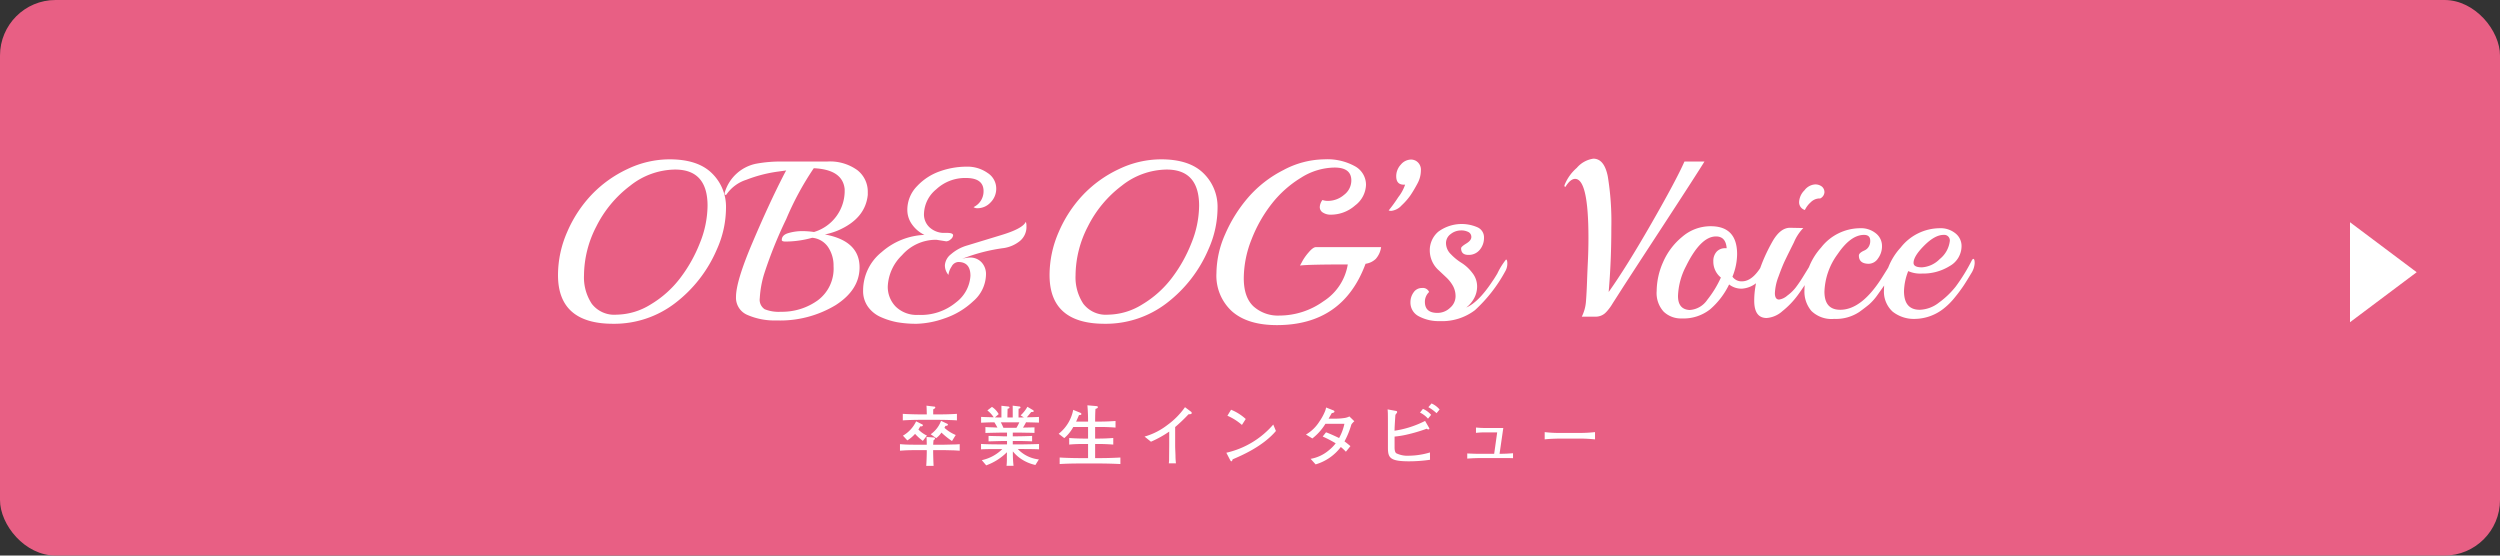 <svg xmlns="http://www.w3.org/2000/svg" width="450" height="100" viewBox="0 0 450 100">
  <rect x="0" y="0" width="450" height="100" fill="#333333" stroke="none"/>
  <g id="グループ_816" data-name="グループ 816" transform="translate(-456 -6357)">
    <rect id="長方形_553" data-name="長方形 553" width="450" height="100" rx="10" transform="translate(456 6357)" fill="#e85f84"/>
    <path id="パス_57" data-name="パス 57" d="M9,0l9,12H0Z" transform="translate(891 6397) rotate(90)" fill="#fff"/>
    <g id="グループ_785" data-name="グループ 785" transform="translate(91 -1951)">
      <path id="パス_935" data-name="パス 935" d="M94.04,25.88a24.008,24.008,0,0,1-7.54,9.7,18.005,18.005,0,0,1-11.14,3.7q-9.92,0-9.92-8.76a19.349,19.349,0,0,1,1.66-7.78,22.754,22.754,0,0,1,4.38-6.68,21.452,21.452,0,0,1,6.44-4.62,17.6,17.6,0,0,1,7.6-1.76q5.08,0,7.62,2.5a8.4,8.4,0,0,1,2.54,6.24A18.355,18.355,0,0,1,94.04,25.88Zm-1.68-7.84q0-6.52-5.84-6.52a13.233,13.233,0,0,0-8.1,2.92,20.788,20.788,0,0,0-6.08,7.32,19.385,19.385,0,0,0-2.22,8.8,8.615,8.615,0,0,0,1.4,5.12,5.1,5.1,0,0,0,4.46,1.96,11.892,11.892,0,0,0,6.14-1.84,18.717,18.717,0,0,0,5.28-4.7,26.02,26.02,0,0,0,3.58-6.36A18.252,18.252,0,0,0,92.36,18.04Zm28.84-1.96q-.44,4.28-5.36,6.4a12.648,12.648,0,0,1-2.36.72q6.24,1.16,6.24,5.92,0,4.04-4.3,6.8a19.351,19.351,0,0,1-10.66,2.76,12.184,12.184,0,0,1-5.2-.98,3.355,3.355,0,0,1-2.08-3.26q0-2.8,2.96-9.76t5.48-11.88q.4-.8.6-1.12l-1.44.2a24.96,24.96,0,0,0-5.74,1.48,6.851,6.851,0,0,0-3.54,2.6.185.185,0,0,1-.2.12q-.16,0-.16-.22a.757.757,0,0,1,.04-.3,7.44,7.44,0,0,1,5.56-5.08,24.109,24.109,0,0,1,4.92-.4h7.88a8.377,8.377,0,0,1,5.5,1.56,4.9,4.9,0,0,1,1.86,3.92Zm-4.16-1.04q-.36-3.52-5.56-3.76a52.95,52.95,0,0,0-4.96,9.16,77.68,77.68,0,0,0-3.92,9.7,18.307,18.307,0,0,0-.84,4.52,2.045,2.045,0,0,0,.88,2,6.739,6.739,0,0,0,2.92.46,11.008,11.008,0,0,0,6.64-2.06,7.1,7.1,0,0,0,2.84-6.14,5.966,5.966,0,0,0-.98-3.44,3.875,3.875,0,0,0-2.86-1.68,18.125,18.125,0,0,1-4.8.68q-.68,0-.68-.28,0-.92,1.24-1.26a8.928,8.928,0,0,1,2.36-.34,14.993,14.993,0,0,1,2.2.16,7.722,7.722,0,0,0,5.52-7.2Zm18.28,9.4-1.76-.28a8.122,8.122,0,0,0-6.2,2.78,8.307,8.307,0,0,0-2.56,5.58,5.069,5.069,0,0,0,1.44,3.68,5.377,5.377,0,0,0,4.04,1.48,9.9,9.9,0,0,0,6.84-2.28,6.459,6.459,0,0,0,2.56-4.76q0-2.48-2.2-2.48a1.456,1.456,0,0,0-1.2.84,3.317,3.317,0,0,0-.56,1.48,2.625,2.625,0,0,1-.64-1.74,2.777,2.777,0,0,1,1.1-1.98,7.62,7.62,0,0,1,2.86-1.56l6.04-1.84q4.04-1.2,4.56-2.44a1.8,1.8,0,0,1,.12.76,3.283,3.283,0,0,1-1.2,2.72,6.079,6.079,0,0,1-2.8,1.24,31.712,31.712,0,0,0-7.6,1.96,5.6,5.6,0,0,1,1.36-.24,2.761,2.761,0,0,1,2.18.88,3.086,3.086,0,0,1,.78,2.12,6.492,6.492,0,0,1-2.3,4.86,14.038,14.038,0,0,1-5.2,3.1,16.2,16.2,0,0,1-4.94.96A19.536,19.536,0,0,1,126.5,39a13.17,13.17,0,0,1-2.94-.92,5.606,5.606,0,0,1-2.32-1.86,4.825,4.825,0,0,1-.88-2.9,8.858,8.858,0,0,1,3.36-6.96,12.389,12.389,0,0,1,7.68-3.08,5.823,5.823,0,0,1-2.26-1.92,4.457,4.457,0,0,1-.82-2.56,6.069,6.069,0,0,1,1.76-4.3,10.2,10.2,0,0,1,4.14-2.68,14.365,14.365,0,0,1,4.7-.82,6.311,6.311,0,0,1,3.86,1.14,3.322,3.322,0,0,1,1.54,2.72,3.486,3.486,0,0,1-1.04,2.6A3.2,3.2,0,0,1,141,18.48a1.178,1.178,0,0,1-.76-.2,3.141,3.141,0,0,0,1.8-2.88q0-2.36-3.16-2.36a7.6,7.6,0,0,0-5.36,2.04,5.9,5.9,0,0,0-2.2,4.32,3.166,3.166,0,0,0,1.04,2.56,3.9,3.9,0,0,0,2.32.96h.8q1.08,0,1.08.44a1.028,1.028,0,0,1-.42.7A1.245,1.245,0,0,1,135.32,24.44Zm47.2,1.44a24.008,24.008,0,0,1-7.54,9.7,18.005,18.005,0,0,1-11.14,3.7q-9.92,0-9.92-8.76a19.349,19.349,0,0,1,1.66-7.78,22.754,22.754,0,0,1,4.38-6.68,21.452,21.452,0,0,1,6.44-4.62A17.6,17.6,0,0,1,174,9.68q5.08,0,7.62,2.5a8.4,8.4,0,0,1,2.54,6.24A18.355,18.355,0,0,1,182.52,25.88Zm-1.68-7.84q0-6.52-5.84-6.52a13.233,13.233,0,0,0-8.1,2.92,20.787,20.787,0,0,0-6.08,7.32,19.385,19.385,0,0,0-2.22,8.8,8.615,8.615,0,0,0,1.4,5.12,5.1,5.1,0,0,0,4.46,1.96,11.892,11.892,0,0,0,6.14-1.84,18.717,18.717,0,0,0,5.28-4.7,26.02,26.02,0,0,0,3.58-6.36A18.252,18.252,0,0,0,180.84,18.04Zm32.76,7.44a4.031,4.031,0,0,1-.96,2.12,3.32,3.32,0,0,1-1.84.88q-4.08,11.04-15.96,11.04-5.24,0-8.06-2.46a8.67,8.67,0,0,1-2.82-6.9,17.6,17.6,0,0,1,1.56-6.98,25.688,25.688,0,0,1,4.14-6.62A20.875,20.875,0,0,1,196,11.62a15.986,15.986,0,0,1,7.36-1.94,10.279,10.279,0,0,1,5.56,1.26,3.805,3.805,0,0,1,1.96,3.32,4.825,4.825,0,0,1-1.96,3.72,6.583,6.583,0,0,1-4.36,1.66,2.514,2.514,0,0,1-1.44-.38,1.143,1.143,0,0,1-.56-.98,2.254,2.254,0,0,1,.48-1.28,2.914,2.914,0,0,0,1,.16,4.452,4.452,0,0,0,2.88-1.08,3.258,3.258,0,0,0,1.32-2.6q0-2.32-3.02-2.32a11.515,11.515,0,0,0-6.02,1.82,19.711,19.711,0,0,0-5.24,4.64,24.983,24.983,0,0,0-3.66,6.42,19.111,19.111,0,0,0-1.42,7.04q0,3.44,1.76,5.08a6.59,6.59,0,0,0,4.68,1.64,13.654,13.654,0,0,0,7.92-2.58,9.722,9.722,0,0,0,4.36-6.62q-7.16,0-8.6.2.2-.36.5-.92a9.35,9.35,0,0,1,1.08-1.48q.78-.92,1.3-.92Zm6.28-15.52a1.84,1.84,0,0,1,.88,1.72,4.955,4.955,0,0,1-.62,2.36q-.62,1.16-1.22,2.06a11.135,11.135,0,0,1-1.64,1.88,2.931,2.931,0,0,1-1.88.98,1.4,1.4,0,0,1-.44-.08,26.989,26.989,0,0,0,1.74-2.4,7.529,7.529,0,0,0,1.22-2.24h-.24q-1.36,0-1.36-1.52a3.043,3.043,0,0,1,.82-2.08A2.445,2.445,0,0,1,219,9.72,1.824,1.824,0,0,1,219.88,9.96Zm16.04,19.92a26.8,26.8,0,0,1-5.44,6.96,9.779,9.779,0,0,1-6.32,1.96,7.54,7.54,0,0,1-3.76-.86,2.754,2.754,0,0,1-1.52-2.54,3,3,0,0,1,.56-1.76,1.78,1.78,0,0,1,1.54-.8,1.2,1.2,0,0,1,1.26.72,2.416,2.416,0,0,0-.76,1.76q0,2,2.24,2a3.252,3.252,0,0,0,2.3-.92,2.736,2.736,0,0,0,.98-2.02,3.841,3.841,0,0,0-.48-1.94,6.331,6.331,0,0,0-1.16-1.48L224,29.68a4.813,4.813,0,0,1-1.64-3.58,4.387,4.387,0,0,1,1.54-3.4,7.095,7.095,0,0,1,7.06-.78,1.968,1.968,0,0,1,1.16,1.86,3.316,3.316,0,0,1-.76,2.18,2.531,2.531,0,0,1-2.06.92q-1.3,0-1.3-1.2,0-.28.92-.84t.92-1.16a.982.982,0,0,0-.5-.9,2.778,2.778,0,0,0-1.42-.3,2.947,2.947,0,0,0-1.78.64,2,2,0,0,0-.86,1.68,2.807,2.807,0,0,0,.88,1.96,9.655,9.655,0,0,0,1.92,1.56A7.255,7.255,0,0,1,230,30.1a3.87,3.87,0,0,1,.88,2.4,4.421,4.421,0,0,1-.58,2.26,5.264,5.264,0,0,1-1.38,1.6q2.24-.96,4.76-4.8.24-.32.84-1.32a12.605,12.605,0,0,1,1.56-2.52q.24,0,.24.74A2.761,2.761,0,0,1,235.92,29.88Zm32.28-19.8h3.6q-1.32,2.16-7.64,11.84t-7.2,11.06q-.88,1.38-1.28,2t-.58.92a7.877,7.877,0,0,1-.56.78,5.319,5.319,0,0,1-.66.72,2.545,2.545,0,0,1-1.6.6h-2.56a7.288,7.288,0,0,0,.76-2.82q.12-1.58.18-3.34t.16-3.82q.1-2.06.1-4.22,0-10.6-2.4-10.6-.84,0-1.72,1.4l-.04.04q-.16,0-.16-.24v-.04a8.009,8.009,0,0,1,2.22-3.14,4.821,4.821,0,0,1,2.98-1.66q1.96,0,2.6,3.18a50.133,50.133,0,0,1,.64,9.24q0,6.06-.48,11.58,3.16-4.44,7.66-12.28T268.2,10.08Zm14.28,18.08q.12-.24.24-.24.24,0,.24.6a3.938,3.938,0,0,1-1.54,3.18,4.682,4.682,0,0,1-2.88,1.26,3.592,3.592,0,0,1-2.3-.76,13.827,13.827,0,0,1-3.42,4.48,7.73,7.73,0,0,1-5.1,1.64,4.49,4.49,0,0,1-3.26-1.22,4.962,4.962,0,0,1-1.26-3.72,13.061,13.061,0,0,1,1.14-5.16,12.128,12.128,0,0,1,3.44-4.58,7.82,7.82,0,0,1,5.14-1.92q4.76,0,4.76,5.04a10.968,10.968,0,0,1-.84,4.04,1.985,1.985,0,0,0,1.72.84Q280.64,31.64,282.48,28.16Zm-6.68-2.48q-.16-2.12-1.92-2.12-2.76,0-5.4,5.36a12.441,12.441,0,0,0-1.44,5.36q0,2.4,2.08,2.52a4.112,4.112,0,0,0,3.18-1.82,18.873,18.873,0,0,0,2.46-4.02,3.677,3.677,0,0,1-1.36-2.92,2.464,2.464,0,0,1,.58-1.72,2.026,2.026,0,0,1,1.58-.64Zm16.84-8.96h-.16a2.265,2.265,0,0,0-1.54.68,4.323,4.323,0,0,0-1.06,1.4,1.447,1.447,0,0,1-1.04-1.44,3.167,3.167,0,0,1,.96-2.1,2.629,2.629,0,0,1,1.84-1.06,1.906,1.906,0,0,1,1.32.4,1.317,1.317,0,0,1,.44,1.02A1.341,1.341,0,0,1,292.64,16.72ZM287.2,22l2,.04h.4a8.328,8.328,0,0,0-1.7,2.6q-1.06,2.12-1.58,3.2t-1.18,2.92a9.366,9.366,0,0,0-.66,3q0,1.16.76,1.16a2.848,2.848,0,0,0,1.46-.7,7.8,7.8,0,0,0,1.54-1.48,23.755,23.755,0,0,0,1.34-1.98q.74-1.2,1.28-2.08a3.528,3.528,0,0,1,.62-.88q.24,0,.24.74a2.761,2.761,0,0,1-.4,1.42q-1.48,2.48-2.7,4.14a15.117,15.117,0,0,1-2.78,2.9A4.75,4.75,0,0,1,283,38.24q-2.24,0-2.24-3.12,0-4.84,3.32-10.72Q285.48,22,287.2,22Zm18.6,5.76q.24,0,.24.76a3.93,3.93,0,0,1-.66,1.88q-.66,1.12-1.04,1.7t-1.3,1.86a10.031,10.031,0,0,1-1.6,1.84q-.68.56-1.72,1.32a7.6,7.6,0,0,1-4.58,1.28,5.2,5.2,0,0,1-4.08-1.42,5.367,5.367,0,0,1-1.26-3.7,11.615,11.615,0,0,1,2.98-7.7,8.972,8.972,0,0,1,7.02-3.5,4.232,4.232,0,0,1,2.88.94,2.877,2.877,0,0,1,1.08,2.24,3.661,3.661,0,0,1-.72,2.26,2.047,2.047,0,0,1-1.64.96q-1.8,0-1.8-1.48,0-.48,1-.92a1.676,1.676,0,0,0,.72-.6,1.928,1.928,0,0,0,.32-1.16q0-1.04-1.12-1.04-2.4,0-4.76,3.48a12.049,12.049,0,0,0-2.36,6.74q0,3.26,2.84,3.26,3.96,0,7.72-6.12.76-1.2,1.26-2.04A3.162,3.162,0,0,1,305.8,27.76Zm14.4-.16q.24,0,.24.78a3.817,3.817,0,0,1-.64,1.86q-.64,1.08-1.26,2.04a26.256,26.256,0,0,1-1.66,2.24,12.247,12.247,0,0,1-2.04,2.04,8.541,8.541,0,0,1-5.06,1.84,6.194,6.194,0,0,1-4.1-1.3,4.886,4.886,0,0,1-1.56-3.98,11.354,11.354,0,0,1,3-7.56,9.011,9.011,0,0,1,7-3.48,4.232,4.232,0,0,1,2.88.94,2.9,2.9,0,0,1,1.08,2.26,4.118,4.118,0,0,1-2.12,3.6,9.058,9.058,0,0,1-5,1.36,5.348,5.348,0,0,1-2.48-.44,10.508,10.508,0,0,0-.76,3.6q0,3.36,2.84,3.36a5.9,5.9,0,0,0,3.46-1.3,15.1,15.1,0,0,0,3.04-2.92,32.526,32.526,0,0,0,2.86-4.66Q320.08,27.6,320.2,27.6Zm-4.24-3.16a1.008,1.008,0,0,0-1.12-1.16q-1.56,0-3.48,1.92t-1.92,3.12q0,.8,1.52.8a4.9,4.9,0,0,0,3.18-1.48A4.918,4.918,0,0,0,315.96,24.44Z" transform="translate(400 8327)" fill="#fff"/>
      <path id="パス_936" data-name="パス 936" d="M137.248,6.668V5.492c-1.08.072-2.172.1-3.264.1h-1.008v-.9c.336-.2.372-.228.372-.336,0-.144-.084-.156-.192-.168l-1.392-.168c.036.324.048,1.044.06,1.572h-1.092c-.492,0-2.112-.024-3.228-.1V6.668c1.08-.072,2.16-.1,3.228-.1h3.252C134.116,6.572,135.844,6.572,137.248,6.668ZM137.032,9.3A7.074,7.074,0,0,1,135,8.012c.084-.156.108-.216.18-.36.132,0,.444-.012.444-.216,0-.1-.108-.156-.144-.168l-1.092-.516a5.072,5.072,0,0,1-1.86,2.412l.984.7a3.957,3.957,0,0,0,.948-1,14.118,14.118,0,0,0,1.9,1.524Zm-5.184.108a5.379,5.379,0,0,1-1.536-1.092c.144-.228.228-.384.324-.564.156.012.48.012.48-.216,0-.036,0-.1-.132-.156l-1.08-.54a5.872,5.872,0,0,1-2.376,2.58l.792.852a6.135,6.135,0,0,0,1.392-1.176,8.6,8.6,0,0,0,1.4,1.26Zm5.9,2.724V10.952c-.384.024-.588.048-.852.048s-1.68.048-1.992.048h-1.932c.012-.18.024-.384.06-.792.168-.12.264-.192.264-.324,0-.168-.156-.18-.312-.192l-1.2-.084c.024.7.036,1.092.036,1.392h-1.872c-2.064,0-2.292-.06-2.952-.1v1.176c.66-.036,1.128-.1,2.952-.1h1.872v.288c0,.552-.048,2.052-.1,2.544h1.332c-.036-.42-.084-2.124-.084-2.544v-.288h1.932c.276,0,1.668.036,1.98.048C137.14,12.092,137.32,12.1,137.752,12.128Zm14.28-.24v-.972c-.3.024-2.856.072-3.24.072H147.3v-.612h.744c.18,0,.288-.012,1.284.012.936.024,1.032.036,1.452.048V9.464c-.552.036-2.172.072-2.712.072H147.3V8.864H148.4l1.308.024c.924.012,1.044.024,1.5.036v-1c-.3.012-1.74.036-2.076.048a9.144,9.144,0,0,0,.552-.96c.408,0,1.968.048,2.328.06V6.044c-.432.036-1.68.06-2.184.072.12-.132.672-.816.8-.96.276,0,.444,0,.444-.156a.233.233,0,0,0-.108-.168l-1.032-.612a6.229,6.229,0,0,1-1.224,1.548l.588.36c-.036,0-.336.012-.36.012h-.6V5.384c0-.612.012-.672.012-.816.18-.036.336-.072.336-.228a.168.168,0,0,0-.156-.168l-1.248-.156c.012.24.012.432.012,2.124h-.96c0-.108.024-1.284.036-1.56.252-.072.336-.1.336-.228s-.12-.168-.2-.18l-1.248-.132v2.1h-.384c-.228,0-.456,0-.78-.012l.672-.588a3.635,3.635,0,0,0-1.212-1.3l-.828.636a5.052,5.052,0,0,1,1.14,1.236c-.228-.012-.252,0-.492-.012-1.392-.036-1.548-.048-1.776-.06V7.088c1.536-.072,2.028-.072,2.4-.072.2.336.444.756.54.948-.54-.024-.708-.036-.744-.036-.948-.024-1.044-.036-1.416-.06V8.936c.54-.024,2.82-.072,3.348-.072h.54v.672h-.672c-.06,0-.4-.012-.468-.024-.312,0-1.836-.036-2.184-.048v.984c.408-.012,2.364-.072,2.808-.072h.516v.612h-1.572c-.564,0-2.6-.024-3.108-.084v.984c.648-.06,2.352-.06,3.084-.06h.756a7.49,7.49,0,0,1-3.7,2l.792.936a10.131,10.131,0,0,0,3.732-2.364l-.012.876a11.814,11.814,0,0,1-.06,1.572h1.26a20.522,20.522,0,0,1-.12-2.6,6.489,6.489,0,0,0,1.428,1.32,7.47,7.47,0,0,0,2.628,1.128l.624-1a6.075,6.075,0,0,1-3.792-1.872h.588C149.3,11.828,151.588,11.828,152.032,11.888ZM148.48,7.016a8.3,8.3,0,0,1-.516.984h-2.352a9.894,9.894,0,0,0-.468-.984Zm18.192,7.512V13.352c-1.884.108-3.444.108-3.684.108h-.864V10.916h.552c.636,0,1.632.024,2.712.108V9.836c-.9.072-1.8.108-2.712.108h-.552V7.856h.912c.924,0,1.848.036,2.76.108V6.776c-1.428.108-2.568.108-2.76.108h-.912c0-.852.012-1.512.06-2.28.276-.084.432-.168.432-.324s-.18-.18-.372-.192l-1.512-.132c.1,1.14.12,2.076.12,2.928H158.7c.036-.084.048-.108.1-.216.312-.708.348-.78.42-.96.228,0,.432-.012.432-.192,0-.12-.144-.2-.276-.252l-1.2-.492A7.178,7.178,0,0,1,155.56,9.08l1.008.78a6.961,6.961,0,0,0,1.62-2h2.664V9.944h-.768c-.408,0-1.728-.024-2.628-.108v1.188c.864-.084,1.752-.108,2.628-.108h.768V13.46H159.28c-.54,0-2.316-.024-3.54-.108v1.176c1.176-.072,2.364-.1,3.54-.1h3.708C164.212,14.432,165.448,14.468,166.672,14.528Zm12.84-9.2a.307.307,0,0,0-.12-.216L178.3,4.292a13.712,13.712,0,0,1-3.18,3.216,12.079,12.079,0,0,1-4.1,2.076l1.152.924a19.118,19.118,0,0,0,3.288-1.824v2.3c0,.408-.024,2.4-.024,2.856,0,.048-.024.312-.048.564h1.284a11.891,11.891,0,0,1-.084-1.356c-.024-1.008-.06-1.116-.06-1.968V7.868a28.686,28.686,0,0,0,2.4-2.292C179.3,5.552,179.512,5.552,179.512,5.324Zm9.72,1.092a8.8,8.8,0,0,0-2.64-1.668l-.66,1.08a10.033,10.033,0,0,1,2.616,1.656Zm5.436,2.16-.48-1.164a15.681,15.681,0,0,1-8.448,5.076l.648,1.248c.132.24.168.288.252.288a.138.138,0,0,0,.132-.072c.024-.036.084-.228.108-.276C188.536,12.968,192.316,11.348,194.668,8.576ZM208.78,6.824l-.888-.864a2.868,2.868,0,0,1-.792.264,10.96,10.96,0,0,1-1.488.132h-1.464c.036-.06.48-.852.576-1,.216-.024.48-.108.48-.276,0-.108-.132-.192-.2-.216l-1.308-.516a3.407,3.407,0,0,1-.18.648,9.567,9.567,0,0,1-1.02,1.872,7.028,7.028,0,0,1-2.424,2.352l1.152.7a9.745,9.745,0,0,0,2.352-2.64h3.42a9.2,9.2,0,0,1-.96,2.568c-.3-.156-1.716-.816-2.352-1.032l-.6.756a21.036,21.036,0,0,1,2.34,1.224,7.093,7.093,0,0,1-1.224,1.248,6.876,6.876,0,0,1-3.288,1.548l.9,1a8.777,8.777,0,0,0,4.536-3.132,7.666,7.666,0,0,1,.912.852l.816-1.008c-.384-.324-.648-.552-1.068-.852a14.935,14.935,0,0,0,1.236-3.036A2.856,2.856,0,0,1,208.78,6.824Zm15.348-2.112a3.993,3.993,0,0,0-1.452-1.092l-.576.672a7.469,7.469,0,0,1,1.476,1.08Zm-1.524.96a4.2,4.2,0,0,0-1.476-1.08l-.528.672a4.484,4.484,0,0,1,1.44,1.1Zm-.2,8.088-.012-1.32a13.584,13.584,0,0,1-3.768.588,4.613,4.613,0,0,1-2.3-.444c-.3-.228-.3-.888-.3-1.044V9.584a16.443,16.443,0,0,0,2.064-.324,28.429,28.429,0,0,0,3.72-1.092c.156.12.216.12.288.12.144,0,.192-.06.192-.12a.458.458,0,0,0-.072-.192l-.7-1.212a17.725,17.725,0,0,1-5.5,1.764l.012-.48c.012-.384.108-1.908.144-2.364a1.721,1.721,0,0,1,.24-.324.34.34,0,0,0,.072-.192c0-.168-.108-.18-.288-.216l-1.428-.264c.024.24.036.4.048.768.012.648.012,1.692.012,2.532V11.6c0,1.824.4,2.436,3.828,2.436A26.2,26.2,0,0,0,222.4,13.76Zm14.94-.288v-.888c-.864.06-1.416.1-2.424.1l.672-4.644h-3.216c-.192,0-.816,0-1.7-.084v.96a14.343,14.343,0,0,1,1.884-.084h1.932l-.54,3.852h-2.976c-.408,0-.984-.024-1.872-.06v.924c.96-.072,1.872-.1,2.748-.1h4.092C236.5,13.448,236.884,13.46,237.34,13.472Zm14.76-3.384V8.78a25.152,25.152,0,0,1-3.156.144H246.2a22.966,22.966,0,0,1-3.156-.144v1.308c1.2-.144,3-.144,3.156-.144h2.748A28.381,28.381,0,0,1,252.1,10.088Z" transform="translate(400 8377)" fill="#fff"/>
    </g>
  </g>
</svg>
